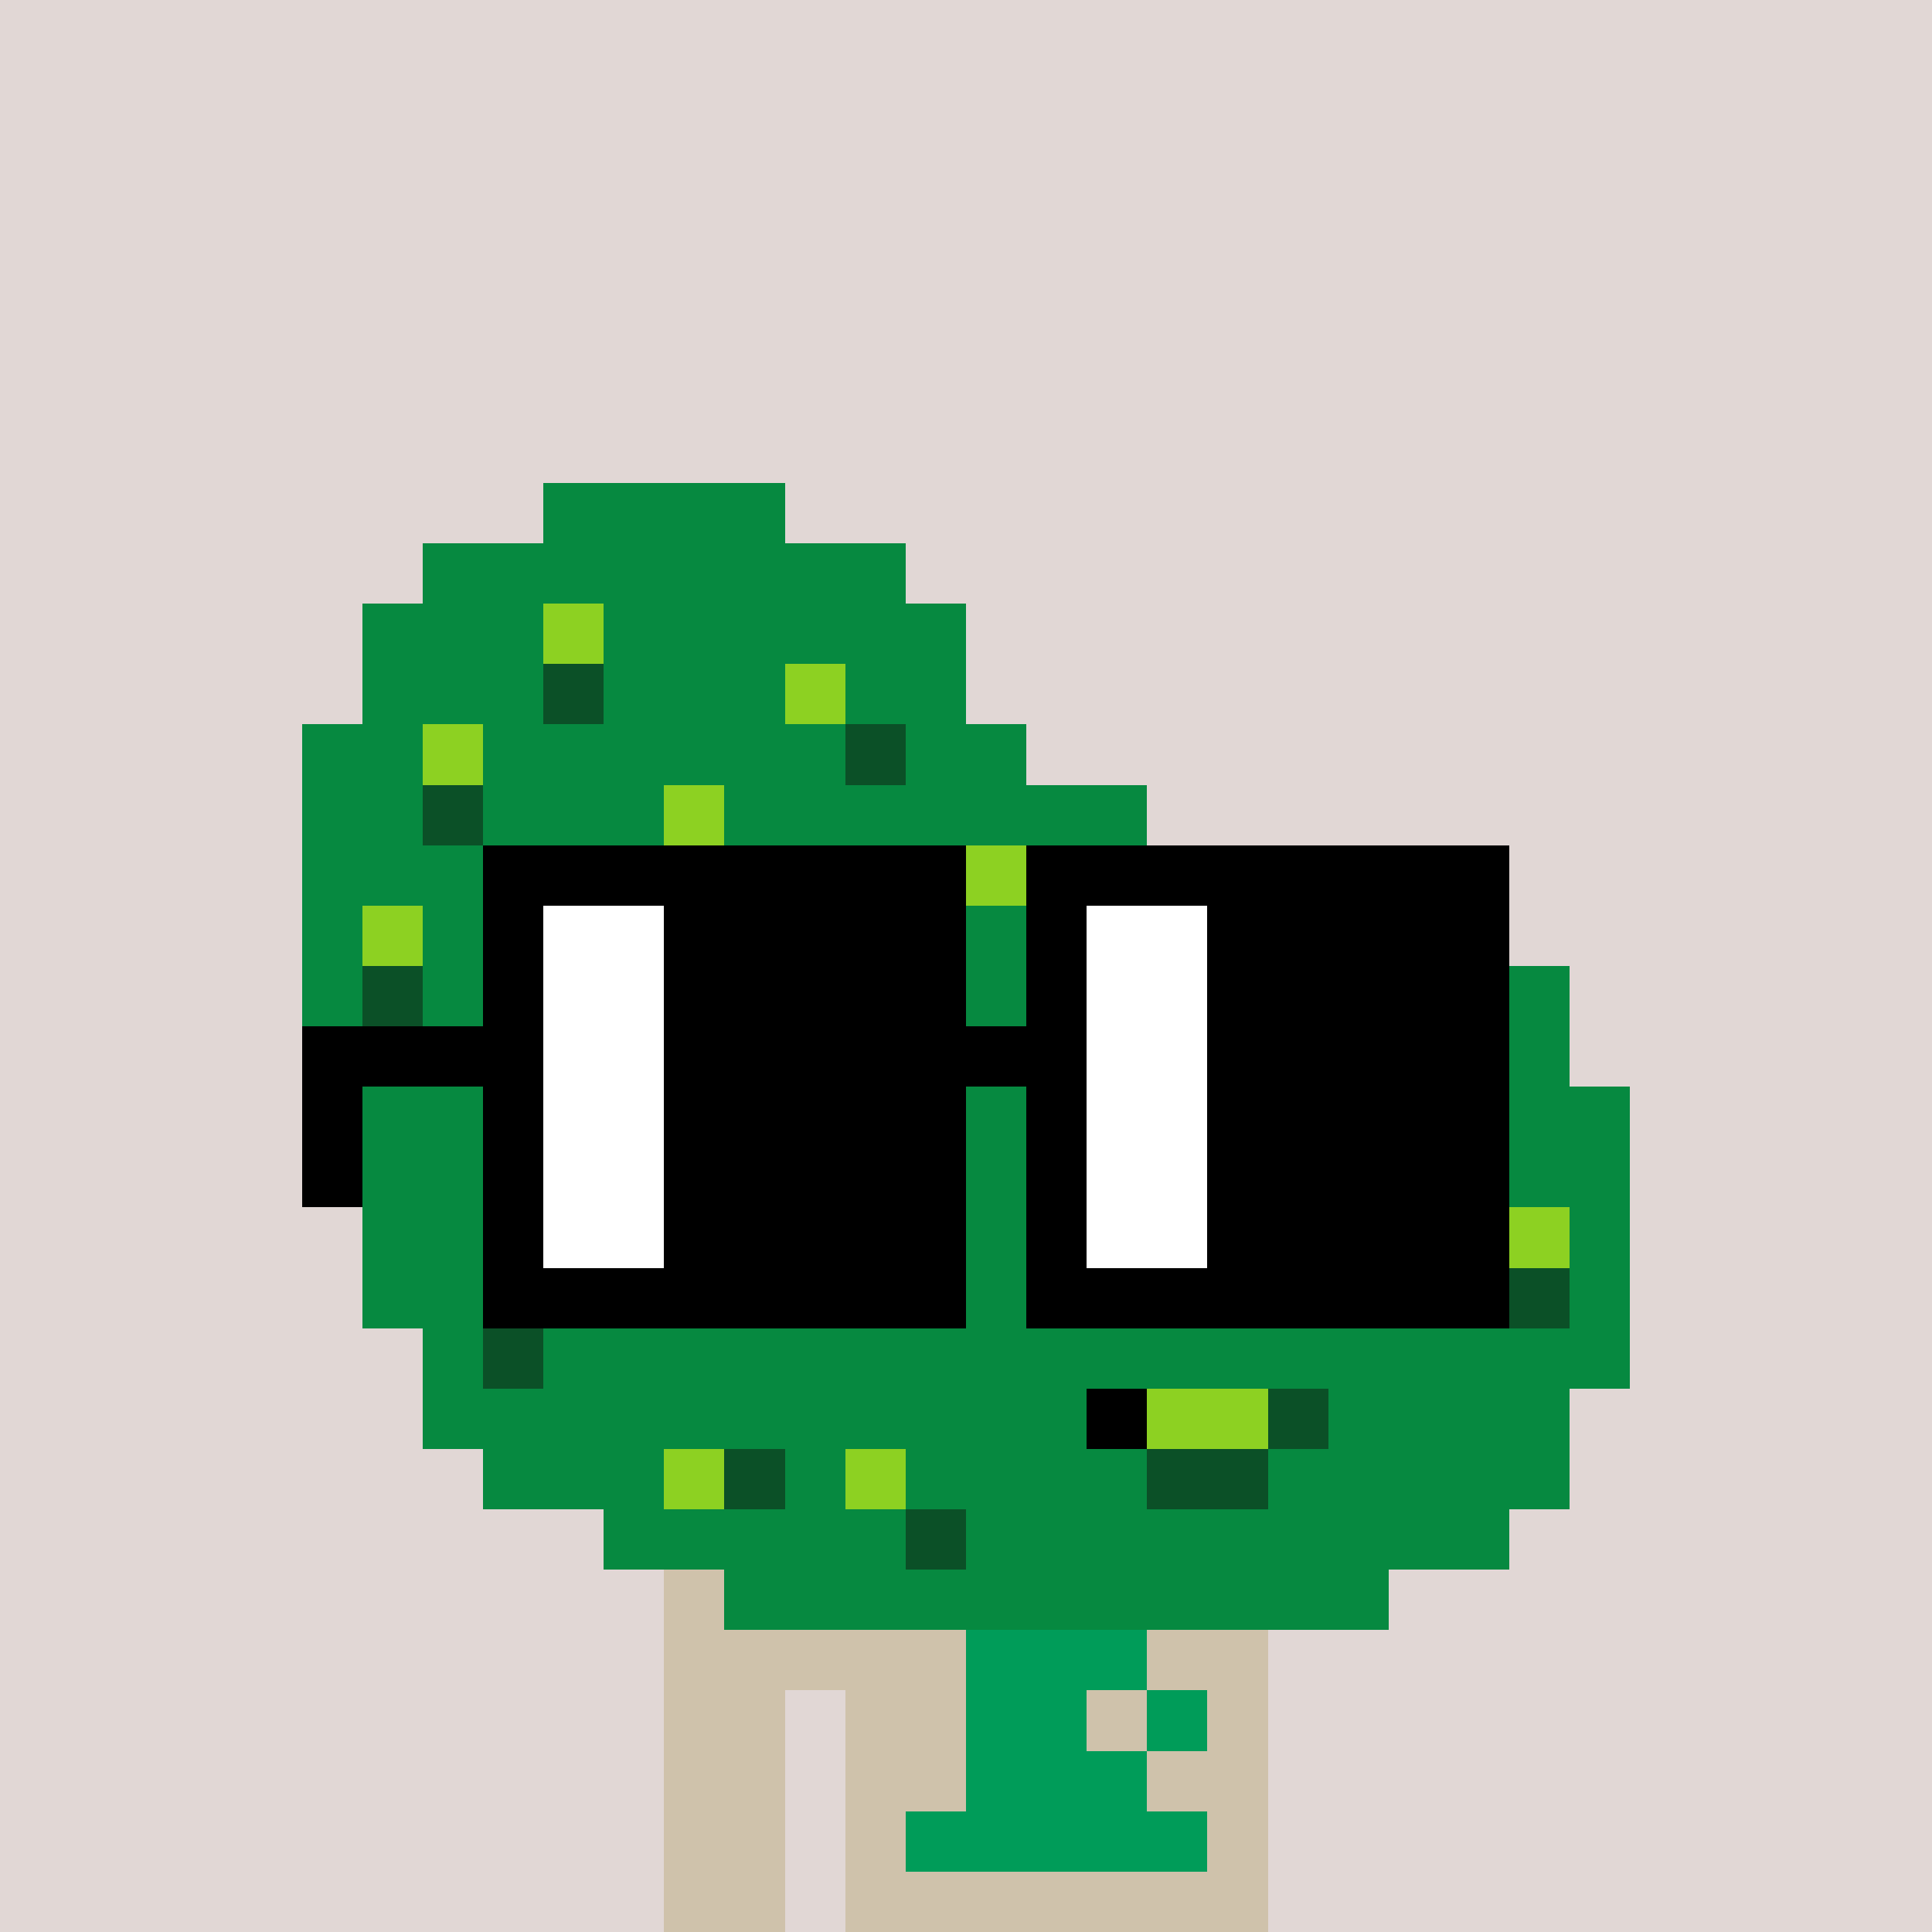 <svg width="320" height="320" viewBox="0 0 320 320" xmlns="http://www.w3.org/2000/svg" shape-rendering="crispEdges"><rect width="100%" height="100%" fill="#e1d7d5" /><rect width="100" height="10" x="110" y="260" fill="#cfc2ab" /><rect width="100" height="10" x="110" y="270" fill="#cfc2ab" /><rect width="20" height="10" x="110" y="280" fill="#cfc2ab" /><rect width="70" height="10" x="140" y="280" fill="#cfc2ab" /><rect width="20" height="10" x="110" y="290" fill="#cfc2ab" /><rect width="70" height="10" x="140" y="290" fill="#cfc2ab" /><rect width="20" height="10" x="110" y="300" fill="#cfc2ab" /><rect width="70" height="10" x="140" y="300" fill="#cfc2ab" /><rect width="20" height="10" x="110" y="310" fill="#cfc2ab" /><rect width="70" height="10" x="140" y="310" fill="#cfc2ab" /><rect width="30" height="10" x="160" y="270" fill="#009c59" /><rect width="20" height="10" x="160" y="280" fill="#009c59" /><rect width="10" height="10" x="190" y="280" fill="#009c59" /><rect width="30" height="10" x="160" y="290" fill="#009c59" /><rect width="50" height="10" x="150" y="300" fill="#009c59" /><rect width="40" height="10" x="90" y="80" fill="#068940" /><rect width="80" height="10" x="70" y="90" fill="#068940" /><rect width="30" height="10" x="60" y="100" fill="#068940" /><rect width="10" height="10" x="90" y="100" fill="#8dd122" /><rect width="60" height="10" x="100" y="100" fill="#068940" /><rect width="30" height="10" x="60" y="110" fill="#068940" /><rect width="10" height="10" x="90" y="110" fill="#0b5027" /><rect width="30" height="10" x="100" y="110" fill="#068940" /><rect width="10" height="10" x="130" y="110" fill="#8dd122" /><rect width="20" height="10" x="140" y="110" fill="#068940" /><rect width="20" height="10" x="50" y="120" fill="#068940" /><rect width="10" height="10" x="70" y="120" fill="#8dd122" /><rect width="60" height="10" x="80" y="120" fill="#068940" /><rect width="10" height="10" x="140" y="120" fill="#0b5027" /><rect width="20" height="10" x="150" y="120" fill="#068940" /><rect width="20" height="10" x="50" y="130" fill="#068940" /><rect width="10" height="10" x="70" y="130" fill="#0b5027" /><rect width="30" height="10" x="80" y="130" fill="#068940" /><rect width="10" height="10" x="110" y="130" fill="#8dd122" /><rect width="70" height="10" x="120" y="130" fill="#068940" /><rect width="60" height="10" x="50" y="140" fill="#068940" /><rect width="10" height="10" x="110" y="140" fill="#0b5027" /><rect width="40" height="10" x="120" y="140" fill="#068940" /><rect width="10" height="10" x="160" y="140" fill="#8dd122" /><rect width="10" height="10" x="170" y="140" fill="#0b5027" /><rect width="50" height="10" x="180" y="140" fill="#068940" /><rect width="10" height="10" x="50" y="150" fill="#068940" /><rect width="10" height="10" x="60" y="150" fill="#8dd122" /><rect width="180" height="10" x="70" y="150" fill="#068940" /><rect width="10" height="10" x="50" y="160" fill="#068940" /><rect width="10" height="10" x="60" y="160" fill="#0b5027" /><rect width="190" height="10" x="70" y="160" fill="#068940" /><rect width="210" height="10" x="50" y="170" fill="#068940" /><rect width="220" height="10" x="50" y="180" fill="#068940" /><rect width="210" height="10" x="60" y="190" fill="#068940" /><rect width="190" height="10" x="60" y="200" fill="#068940" /><rect width="10" height="10" x="250" y="200" fill="#8dd122" /><rect width="10" height="10" x="260" y="200" fill="#068940" /><rect width="20" height="10" x="60" y="210" fill="#068940" /><rect width="10" height="10" x="80" y="210" fill="#8dd122" /><rect width="160" height="10" x="90" y="210" fill="#068940" /><rect width="10" height="10" x="250" y="210" fill="#0b5027" /><rect width="10" height="10" x="260" y="210" fill="#068940" /><rect width="10" height="10" x="70" y="220" fill="#068940" /><rect width="10" height="10" x="80" y="220" fill="#0b5027" /><rect width="180" height="10" x="90" y="220" fill="#068940" /><rect width="110" height="10" x="70" y="230" fill="#068940" /><rect width="10" height="10" x="180" y="230" fill="#000000" /><rect width="20" height="10" x="190" y="230" fill="#8dd122" /><rect width="10" height="10" x="210" y="230" fill="#0b5027" /><rect width="40" height="10" x="220" y="230" fill="#068940" /><rect width="30" height="10" x="80" y="240" fill="#068940" /><rect width="10" height="10" x="110" y="240" fill="#8dd122" /><rect width="10" height="10" x="120" y="240" fill="#0b5027" /><rect width="10" height="10" x="130" y="240" fill="#068940" /><rect width="10" height="10" x="140" y="240" fill="#8dd122" /><rect width="40" height="10" x="150" y="240" fill="#068940" /><rect width="20" height="10" x="190" y="240" fill="#0b5027" /><rect width="50" height="10" x="210" y="240" fill="#068940" /><rect width="50" height="10" x="100" y="250" fill="#068940" /><rect width="10" height="10" x="150" y="250" fill="#0b5027" /><rect width="90" height="10" x="160" y="250" fill="#068940" /><rect width="110" height="10" x="120" y="260" fill="#068940" /><rect width="80" height="10" x="80" y="140" fill="#000000" /><rect width="80" height="10" x="170" y="140" fill="#000000" /><rect width="10" height="10" x="80" y="150" fill="#000000" /><rect width="20" height="10" x="90" y="150" fill="#ffffff" /><rect width="50" height="10" x="110" y="150" fill="#000000" /><rect width="10" height="10" x="170" y="150" fill="#000000" /><rect width="20" height="10" x="180" y="150" fill="#ffffff" /><rect width="50" height="10" x="200" y="150" fill="#000000" /><rect width="10" height="10" x="80" y="160" fill="#000000" /><rect width="20" height="10" x="90" y="160" fill="#ffffff" /><rect width="50" height="10" x="110" y="160" fill="#000000" /><rect width="10" height="10" x="170" y="160" fill="#000000" /><rect width="20" height="10" x="180" y="160" fill="#ffffff" /><rect width="50" height="10" x="200" y="160" fill="#000000" /><rect width="40" height="10" x="50" y="170" fill="#000000" /><rect width="20" height="10" x="90" y="170" fill="#ffffff" /><rect width="70" height="10" x="110" y="170" fill="#000000" /><rect width="20" height="10" x="180" y="170" fill="#ffffff" /><rect width="50" height="10" x="200" y="170" fill="#000000" /><rect width="10" height="10" x="50" y="180" fill="#000000" /><rect width="10" height="10" x="80" y="180" fill="#000000" /><rect width="20" height="10" x="90" y="180" fill="#ffffff" /><rect width="50" height="10" x="110" y="180" fill="#000000" /><rect width="10" height="10" x="170" y="180" fill="#000000" /><rect width="20" height="10" x="180" y="180" fill="#ffffff" /><rect width="50" height="10" x="200" y="180" fill="#000000" /><rect width="10" height="10" x="50" y="190" fill="#000000" /><rect width="10" height="10" x="80" y="190" fill="#000000" /><rect width="20" height="10" x="90" y="190" fill="#ffffff" /><rect width="50" height="10" x="110" y="190" fill="#000000" /><rect width="10" height="10" x="170" y="190" fill="#000000" /><rect width="20" height="10" x="180" y="190" fill="#ffffff" /><rect width="50" height="10" x="200" y="190" fill="#000000" /><rect width="10" height="10" x="80" y="200" fill="#000000" /><rect width="20" height="10" x="90" y="200" fill="#ffffff" /><rect width="50" height="10" x="110" y="200" fill="#000000" /><rect width="10" height="10" x="170" y="200" fill="#000000" /><rect width="20" height="10" x="180" y="200" fill="#ffffff" /><rect width="50" height="10" x="200" y="200" fill="#000000" /><rect width="80" height="10" x="80" y="210" fill="#000000" /><rect width="80" height="10" x="170" y="210" fill="#000000" /></svg>